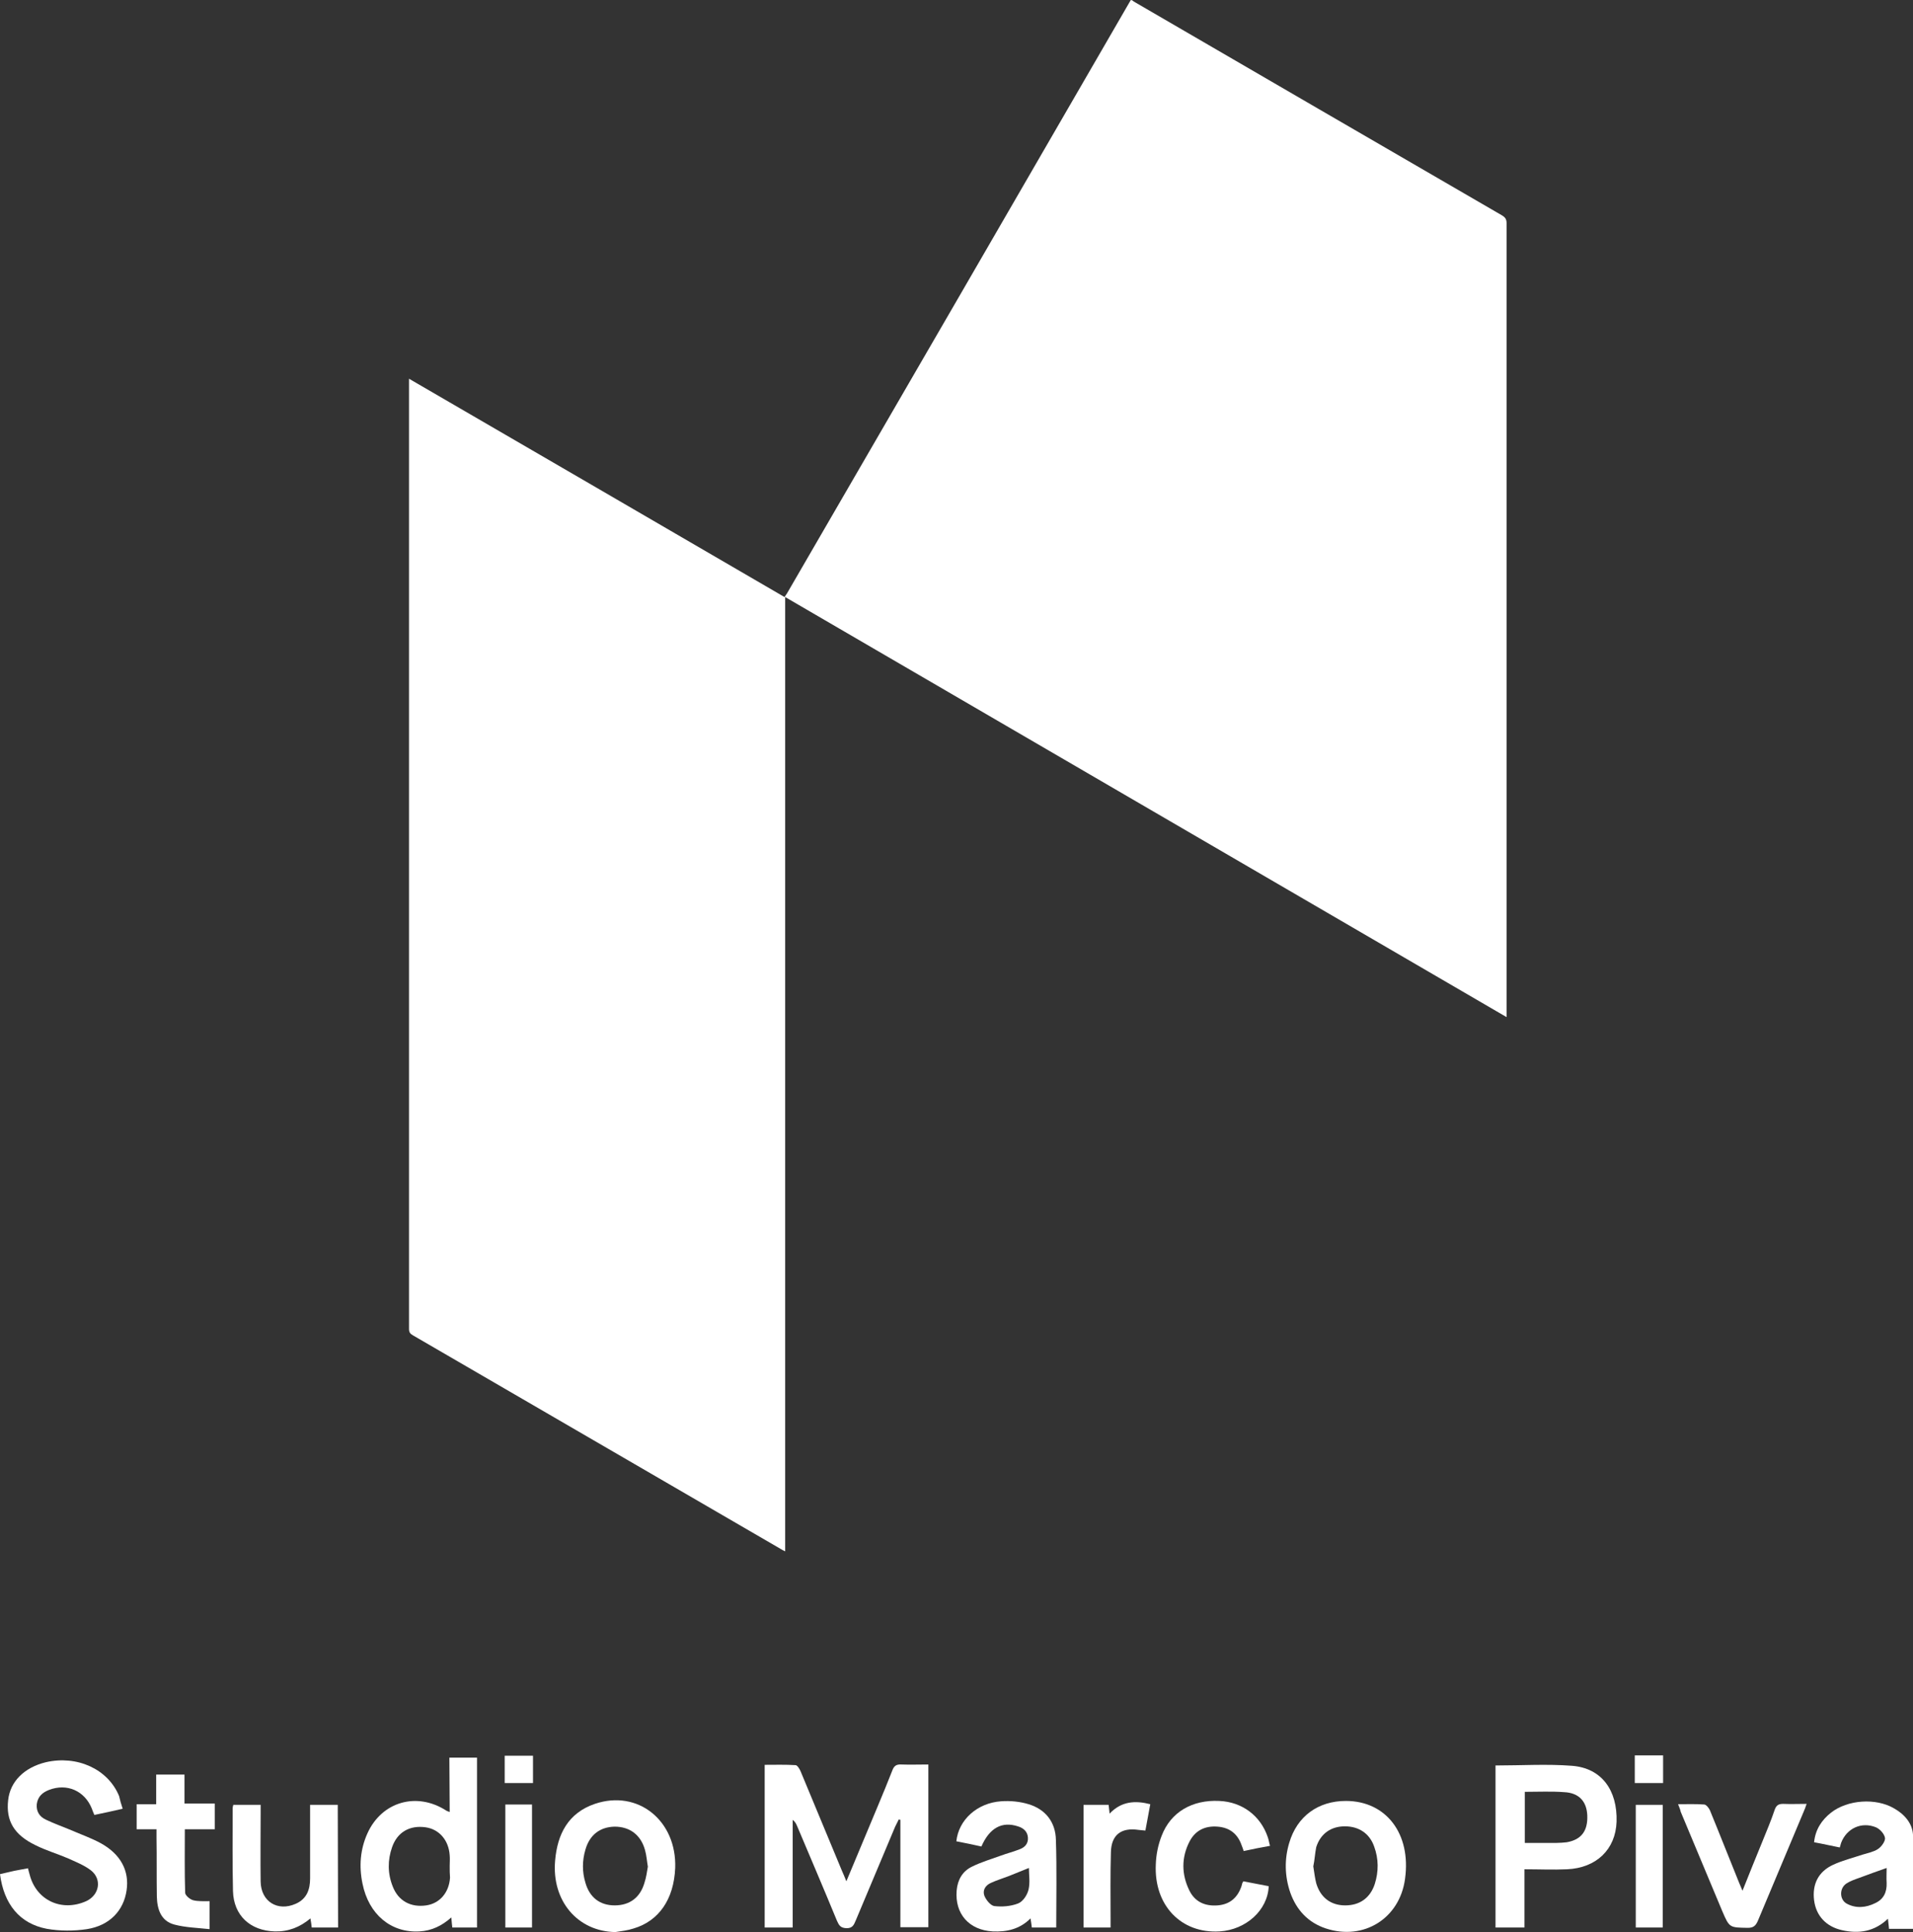 <?xml version="1.0" encoding="utf-8"?>
<!-- Generator: Adobe Illustrator 26.0.1, SVG Export Plug-In . SVG Version: 6.00 Build 0)  -->
<svg version="1.1" id="Livello_1" xmlns="http://www.w3.org/2000/svg" xmlns:xlink="http://www.w3.org/1999/xlink" x="0px" y="0px"
	 viewBox="0 0 587.9 593.8" style="enable-background:new 0 0 587.9 593.8;" xml:space="preserve">
<rect x="0" y="0" width="587.9" height="593.8" fill="#333333" stroke="none"/>
<style type="text/css">
	.st0{fill:#FFFFFF;}
</style>
<path class="st0" d="M347.8,0c0.4,0.3,0.8,0.6,1.2,0.8c37.5,21.8,75,43.6,112.6,65.4c1,0.6,1.4,1.2,1.4,2.4c0,80.7,0,161.4,0,242.1
	v1.9c-74-43.1-147.7-86-221.7-129.1v293.3c-0.6-0.3-1-0.5-1.3-0.7c-37.7-21.9-75.4-43.8-113.1-65.7c-0.9-0.5-1.2-1-1.2-2
	c0-96.8,0-193.6,0-290.4v-1.6c38.6,22.4,76.9,44.7,115.4,67.1c0.3-0.4,0.5-0.8,0.8-1.2c35.2-60.7,70.4-121.4,105.5-182.1V0.1
	L347.8,0L347.8,0z"/>
<path class="st0" d="M260.1,578.2c3.4-8.1,6.5-15.6,9.7-23.2c1.5-3.6,3-7.2,4.4-10.8c0.5-1.4,1.2-2,2.8-1.9c2.7,0.1,5.4,0,8.3,0v50
	h-8.6v-33c-0.2,0-0.3-0.1-0.5-0.1c-0.4,0.7-0.7,1.5-1.1,2.2c-4,9.6-8.1,19.2-12.1,28.8c-0.6,1.4-1,2.5-3,2.4c-1.8-0.1-2.2-1-2.8-2.3
	c-4-9.7-8.1-19.3-12.2-29c-0.3-0.7-0.6-1.4-1.4-2v33.1H235v-50c3.2,0,6.3-0.1,9.5,0.1c0.5,0,1.2,1.1,1.5,1.8
	c4.3,10.3,8.5,20.5,12.8,30.8C259.2,576,259.6,576.9,260.1,578.2"/>
<path class="st0" d="M37.7,555.9c-3,0.7-5.8,1.3-8.7,1.9c-0.3-0.7-0.6-1.4-0.8-2c-2.2-5.4-7.6-7.8-13.1-5.7
	c-2.1,0.8-3.5,2.1-3.8,4.4c-0.2,2.3,0.9,3.9,2.9,4.8c2.5,1.2,5.1,2.1,7.7,3.2c3,1.3,6.1,2.4,8.9,3.9c6.3,3.4,9,8.6,8.1,14.6
	c-0.9,6.2-5.2,10.8-12.2,11.9c-4,0.6-8.3,0.6-12.3-0.1C6,591.2,1.2,585.2,0,576c1.4-0.3,2.9-0.7,4.3-1s2.8-0.5,4.3-0.8
	c0.2,0.7,0.3,1.3,0.5,1.9c2,7.9,9.8,11.6,17.4,8.2c4.1-1.9,4.9-6.8,1.4-9.5c-2.1-1.6-4.7-2.6-7.1-3.7c-3.3-1.4-6.7-2.4-9.9-4
	c-6.6-3.2-9.1-7.5-8.4-13.8c0.6-5.8,5-10.1,11.6-11.7c9.6-2.2,19.1,2.1,22.5,10.4C36.9,553.3,37.2,554.4,37.7,555.9"/>
<path class="st0" d="M138.2,573.5L138.2,573.5c0-1.1,0.1-2.2,0-3.3c-0.3-4.6-3.2-8-7.4-8.6c-4.9-0.7-8.7,1.5-10.3,6.1
	c-1.4,4-1.4,8.1,0.2,12.1c1.7,4.4,5.5,6.5,10.3,5.8c4.1-0.6,7-3.9,7.3-8.5C138.2,575.9,138.2,574.7,138.2,573.5 M138.1,540.2h8.5
	v52.2H139c-0.1-0.9-0.2-1.8-0.3-3.1c-2.9,2.6-6.1,4.1-9.8,4.3c-8.7,0.5-15.6-5.2-17.5-14.7c-1.1-5.3-0.7-10.5,1.5-15.4
	c4.4-9.8,15.2-12.9,24.3-7c0.2,0.1,0.4,0.2,1,0.4L138.1,540.2L138.1,540.2z"/>
<path class="st0" d="M468.6,550.7v15.7c3.3,0,6.6,0,9.8,0c1,0,2.1-0.1,3.1-0.2c4.5-0.8,6.5-3.5,6.3-8.3c-0.2-4.3-2.6-6.9-7.1-7.1
	C476.8,550.5,472.8,550.7,468.6,550.7 M459.6,542.6c7.9,0,15.8-0.5,23.5,0.1c9.1,0.7,14,7.5,13.7,17.2c-0.3,8.5-6.2,14.2-15.2,14.6
	c-4.3,0.2-8.5,0-13.1,0v9.1v8.8h-8.9V542.6z"/>
<path class="st0" d="M579.8,574.1c-2.9,1-5.6,2-8.3,3c-1.4,0.5-2.9,1-4.1,1.8c-2.2,1.5-2.1,5,0.2,6.2c2.8,1.5,5.9,1.2,8.7-0.2
	c2.6-1.2,3.6-3.4,3.5-6.2C579.7,577.2,579.8,575.6,579.8,574.1 M580.5,592.5c-0.1-0.9-0.2-1.8-0.3-2.8c-4.2,4-9,4.7-14.2,3.5
	c-4.8-1.1-7.9-4.4-8.5-9.2c-0.6-4.9,1.3-8.8,5.9-10.9c2.8-1.3,6-2.1,9-3.1c1.6-0.5,3.3-0.8,4.7-1.7c1.1-0.7,2.3-2.4,2.2-3.4
	c-0.2-1.3-1.6-2.8-2.8-3.3c-4.4-1.8-9,0.3-10.7,4.8c-0.1,0.4-0.2,0.7-0.4,1.4c-2.6-0.5-5.1-1.1-7.9-1.6c0.4-3.9,2.3-6.8,5.2-9.1
	c5.1-4,13.8-4.6,19.4-1.3c3.2,1.8,5.6,4.6,5.8,8.1c0.3,9.6,0.1,19.2,0.1,28.9h-7.5V592.5z"/>
<path class="st0" d="M316.2,574.1c-2.2,0.9-4.2,1.7-6.2,2.5c-1.8,0.7-3.8,1.3-5.5,2.1c-1.6,0.7-2.6,2.2-2,3.9c0.5,1.3,1.9,3,3,3.2
	c2.4,0.3,5.1,0.1,7.4-0.8c1.5-0.6,2.8-2.6,3.2-4.3C316.6,578.5,316.2,576.2,316.2,574.1 M301.6,567.5c-2.6-0.6-5.2-1.1-7.7-1.6
	c0.7-6.6,6.4-11.8,13.8-12.3c2.8-0.2,5.8,0.1,8.4,0.9c5.3,1.6,8.3,5.6,8.4,11c0.3,8.9,0.1,17.8,0.1,26.9h-7.5
	c-0.1-0.8-0.2-1.6-0.4-2.8c-3.3,3.3-7.3,4.2-11.6,4c-7.3-0.4-11.7-5.4-11.1-12.6c0.3-3.3,1.8-5.9,4.7-7.3c2.8-1.4,5.9-2.3,8.9-3.4
	c1.9-0.7,3.9-1.2,5.9-2c1.5-0.6,2.5-1.7,2.4-3.5c-0.1-1.9-1.4-3-3.1-3.5C307.9,559.7,304.1,561.8,301.6,567.5"/>
<path class="st0" d="M403.6,573.6c0.3,1.9,0.5,3.6,0.9,5.2c1.3,4.4,4.5,6.8,8.9,6.8c4.5,0,7.7-2.3,9.1-6.6c1.2-3.8,1.2-7.7-0.2-11.5
	c-1.4-4-4.7-6.2-9-6.2s-7.5,2.3-8.8,6.4C404.1,569.7,404,571.8,403.6,573.6 M413.6,553.5c12.4,0,20.1,10.1,18.2,23.9
	c-1.6,12.2-12.7,19.1-24.3,15.3c-5.5-1.8-9.1-5.7-11-11.1c-1.7-5-1.8-10.2-0.3-15.2C398.6,558.2,405.1,553.5,413.6,553.5"/>
<path class="st0" d="M199.1,573.7c-0.3-1.7-0.4-3.5-0.9-5.2c-1.3-4.6-4.7-7.1-9.3-7.1c-4.5,0.1-7.7,2.5-9,7.1c-1,3.4-1,6.8,0,10.1
	c1.3,4.6,4.5,7,9,7c4.6,0,7.9-2.4,9.2-7.1C198.6,577,198.8,575.4,199.1,573.7 M189.1,593.8c-11.6-0.2-19.6-9.6-18.5-22
	c0.7-8.1,4-14.6,12.2-17.4c13.3-4.5,25.2,5.2,24.7,19.7c-0.4,9.6-5,16.3-12.8,18.6C192.9,593.3,191,593.5,189.1,593.8"/>
<path class="st0" d="M103.9,592.4h-8.1c-0.1-0.9-0.2-1.7-0.4-2.8c-3.2,2.7-6.8,4.1-10.9,4c-7.6-0.2-12.7-4.9-12.9-12.4
	c-0.2-8.5-0.1-17-0.1-25.5c0-0.3,0.1-0.6,0.2-1h8.4c0,0.9,0,1.8,0,2.6c0,7-0.1,14,0,21c0.1,6.1,5.2,9.3,10.8,6.8
	c3.4-1.5,4.4-4.4,4.4-7.8c0-6.6,0-13.2,0-19.8c0-0.9,0-1.7,0-2.8h8.5L103.9,592.4L103.9,592.4z"/>
<path class="st0" d="M382.1,578.2c2.7,0.5,5.3,1,7.8,1.5c-0.3,7.4-7,13.4-15.1,13.9c-11.8,0.7-20.2-8-19.6-20.6c0.1-3,0.7-6,1.8-8.8
	c2.8-7.3,9.4-11.1,17.7-10.7c7.1,0.3,12.7,4.6,14.9,11.1c0.3,0.8,0.4,1.7,0.7,2.7c-2.8,0.5-5.4,1-8.1,1.6c-0.2-0.7-0.4-1.2-0.6-1.7
	c-1.2-3.5-3.6-5.5-7.4-5.8s-6.8,1.1-8.6,4.5c-2.6,5-2.5,10.2-0.1,15.1c1.7,3.5,4.8,4.9,8.7,4.6c3.8-0.3,6.1-2.4,7.3-5.8
	c0.1-0.2,0.1-0.5,0.2-0.7C381.7,578.9,381.8,578.7,382.1,578.2"/>
<path class="st0" d="M515.7,554.5c2.9,0,5.5-0.1,8.1,0.1c0.6,0.1,1.4,1.1,1.7,1.8c3,7.3,5.9,14.7,8.9,22.1c0.3,0.7,0.6,1.4,1.1,2.6
	c2.1-5.3,4.1-10.2,6.1-15.1c1.3-3.2,2.7-6.5,3.8-9.8c0.5-1.4,1.2-1.8,2.6-1.8c2.3,0.1,4.6,0,7.2,0c-0.3,1-0.6,1.7-0.9,2.4
	c-4.7,11.2-9.4,22.4-14.1,33.6c-0.7,1.6-1.5,2.1-3.1,2.1c-5.6-0.1-5.6,0-7.8-5.1c-4.3-10.2-8.5-20.4-12.8-30.6
	C516.4,556.2,516.1,555.5,515.7,554.5"/>
<path class="st0" d="M66,554.4v7.8h-9.2c0,6.7-0.1,13.1,0.1,19.5c0,0.8,1.4,2,2.4,2.3c1.5,0.4,3.3,0.3,5.1,0.3v8.6
	c-3.7-0.4-7.4-0.5-10.8-1.4c-4.2-1.1-5.3-4.8-5.4-8.6c-0.1-6,0-11.9-0.1-17.9c0-0.8,0-1.7,0-2.8H42v-7.7h6v-9.1h8.7v8.9H66V554.4z"
	/>
<path class="st0" d="M340.7,554.7c0.1,0.9,0.2,1.6,0.3,2.7c3.6-3.8,7.8-4.1,12.5-2.9c-0.5,2.8-1,5.4-1.5,8.1
	c-0.8-0.1-1.5-0.1-2.1-0.2c-5.3-0.8-8.4,1.5-8.5,6.9c-0.2,6.7-0.1,13.4-0.1,20.1c0,0.9,0,1.9,0,3H333v-37.7L340.7,554.7L340.7,554.7
	z"/>
<rect x="155.3" y="554.6" class="st0" width="8.2" height="37.8"/>
<rect x="502.7" y="554.7" class="st0" width="8.3" height="37.7"/>
<rect x="155.1" y="539.6" class="st0" width="8.7" height="8.4"/>
<rect x="502.4" y="539.5" class="st0" width="8.7" height="8.5"/>
</svg>

